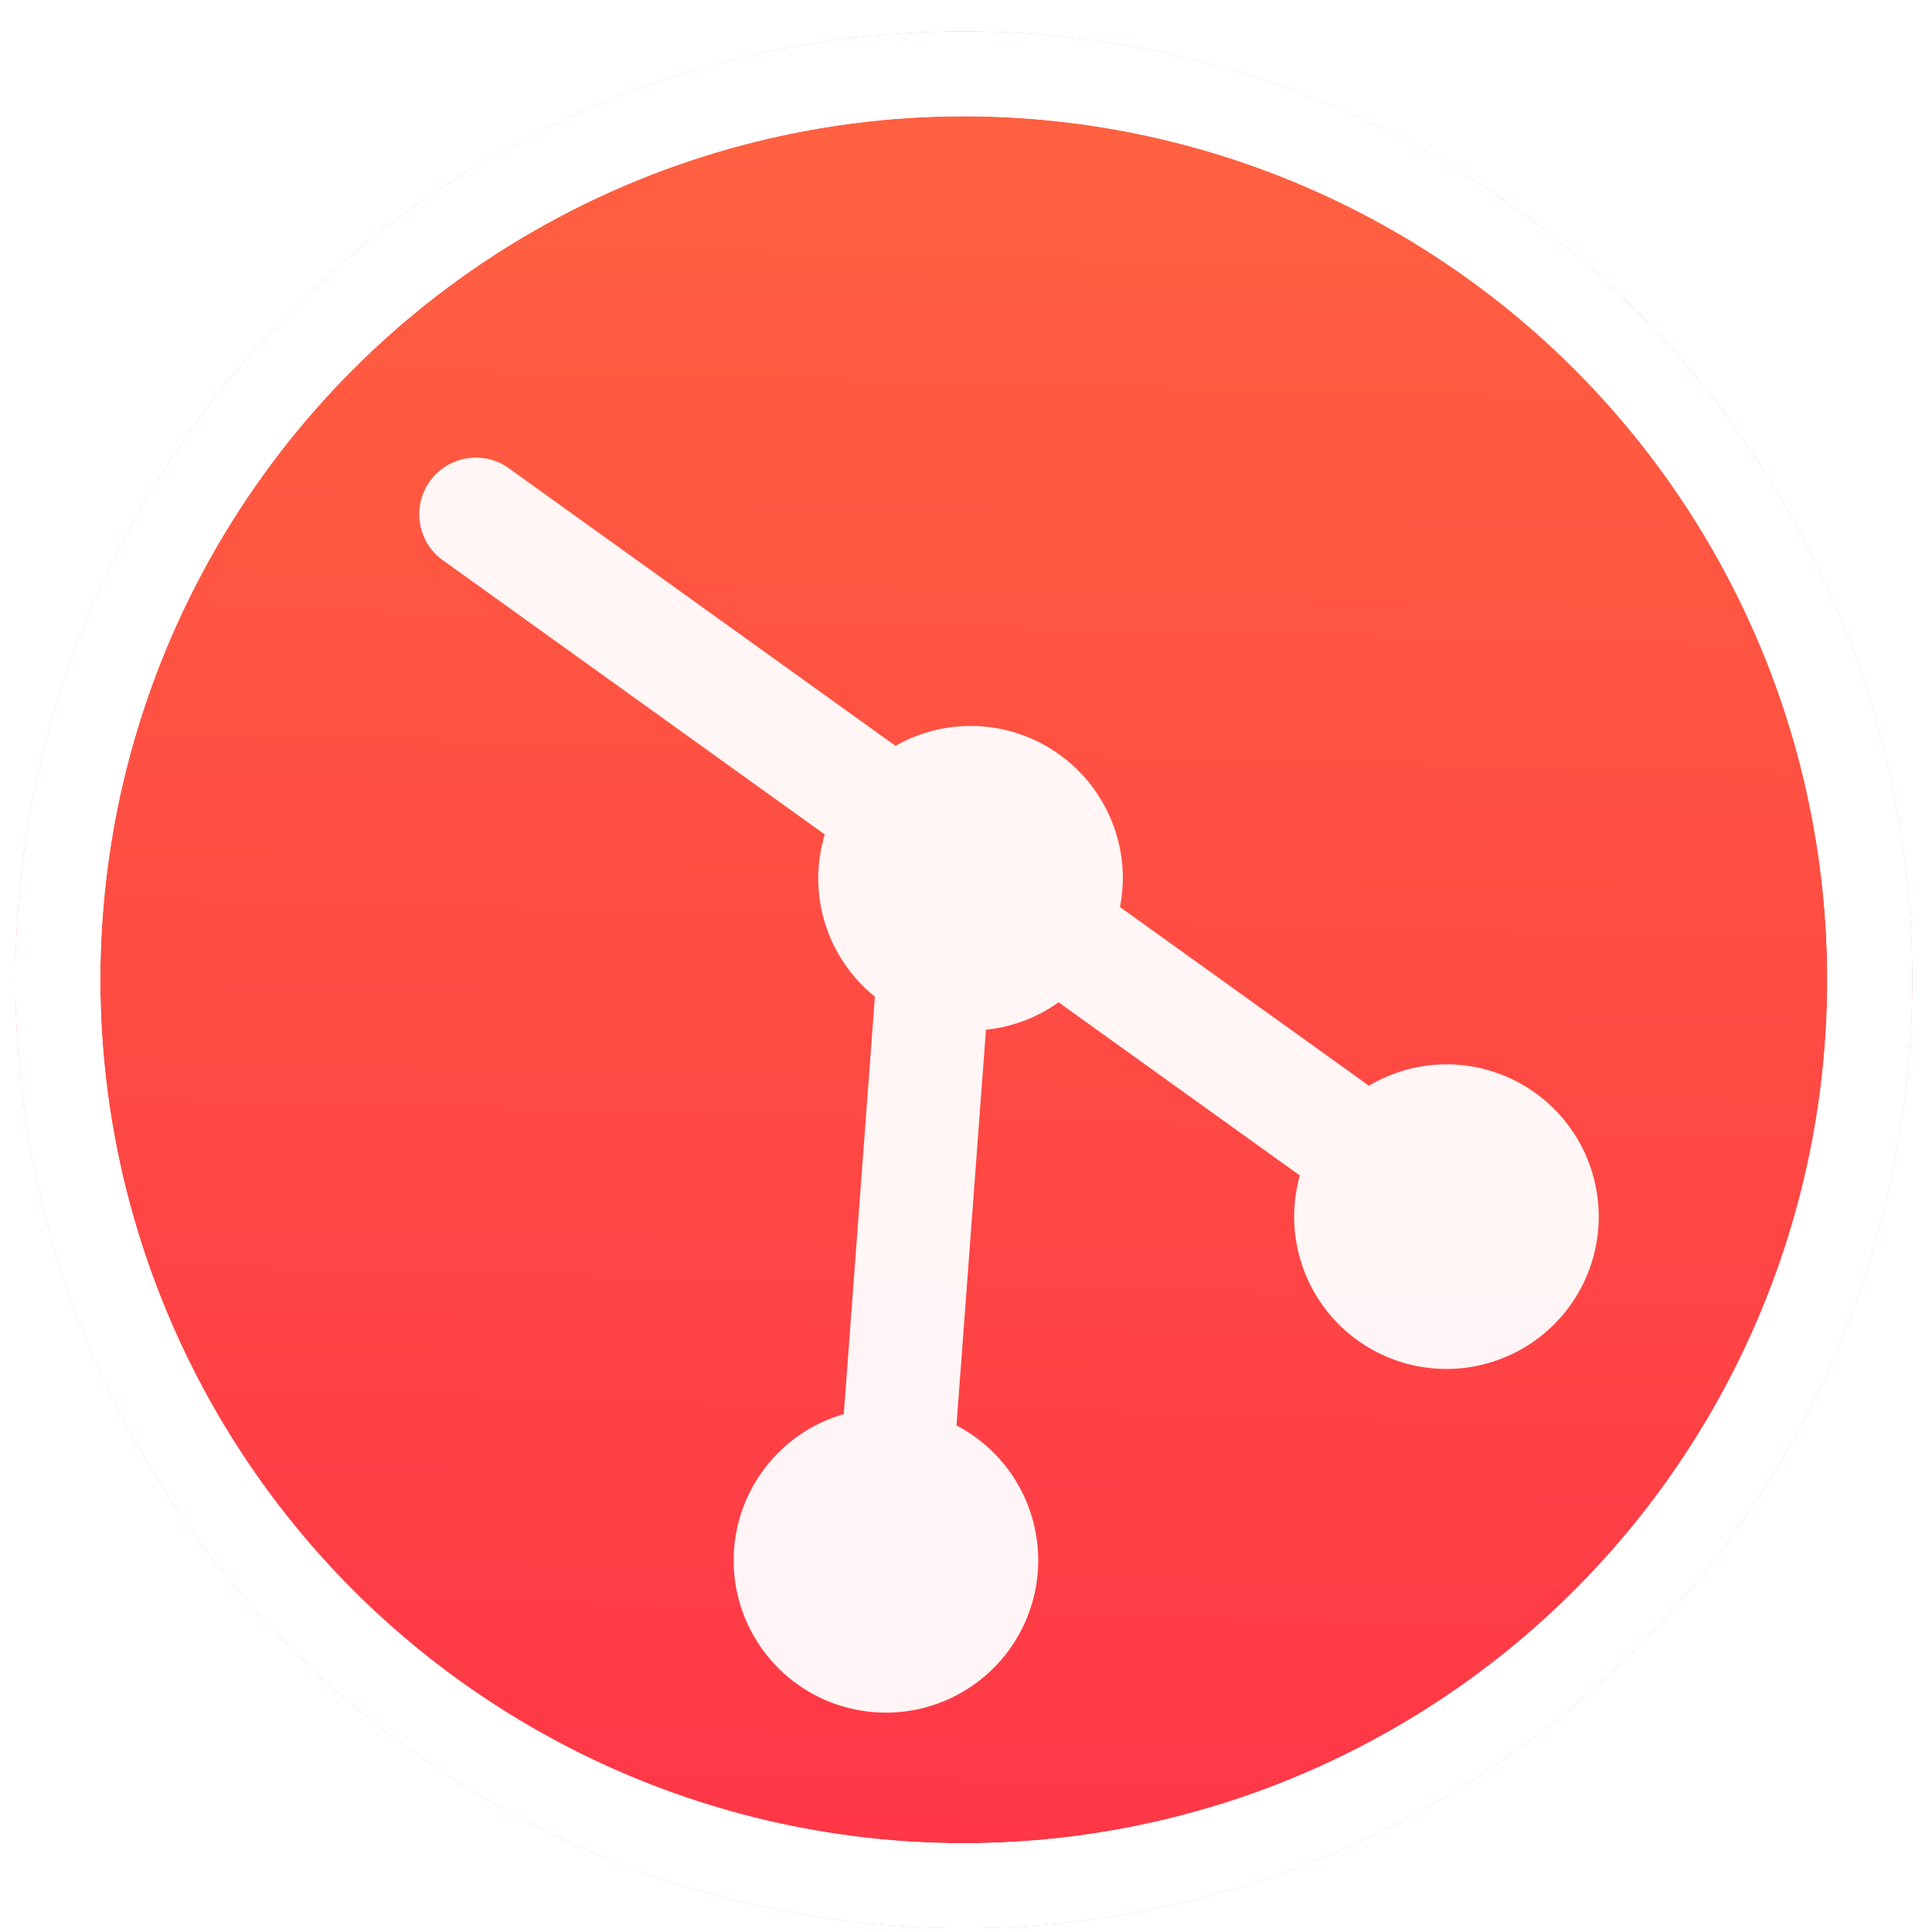<?xml version="1.0" encoding="UTF-8" standalone="no"?>
<!-- Created with Inkscape (http://www.inkscape.org/) -->

<svg
   xmlns:dc="http://purl.org/dc/elements/1.1/"
   xmlns:cc="http://creativecommons.org/ns#"
   xmlns:rdf="http://www.w3.org/1999/02/22-rdf-syntax-ns#"
   xmlns:svg="http://www.w3.org/2000/svg"
   xmlns="http://www.w3.org/2000/svg"
   xmlns:xlink="http://www.w3.org/1999/xlink"
   xmlns:sodipodi="http://sodipodi.sourceforge.net/DTD/sodipodi-0.dtd"
   xmlns:inkscape="http://www.inkscape.org/namespaces/inkscape"
   version="1.1"
   id="svg2"
   width="136.533"
   height="136.533"
   viewBox="0 0 136.533 136.533"
   sodipodi:docname="git.svg"
   inkscape:version="0.92.2pre0 (973e216, 2017-07-25)">
  <defs
     id="defs6">
    <linearGradient
       inkscape:collect="always"
       id="linearGradient879">
      <stop
         style="stop-color:#ff3747;stop-opacity:1"
         offset="0"
         id="stop875" />
      <stop
         style="stop-color:#ff6040;stop-opacity:1"
         offset="1"
         id="stop877" />
    </linearGradient>
    <linearGradient
       id="linearGradient3866">
      <stop
         style="stop-color:#000000;stop-opacity:0.521"
         offset="0"
         id="stop3868" />
      <stop
         style="stop-color:#2883c3;stop-opacity:0;"
         offset="1"
         id="stop3870" />
    </linearGradient>
    <linearGradient
       id="linearGradient3874">
      <stop
         style="stop-color:#000d0e;stop-opacity:0.841;"
         offset="0"
         id="stop3876" />
      <stop
         style="stop-color:#000000;stop-opacity:0;"
         offset="1"
         id="stop3878" />
    </linearGradient>
    <clipPath
       clipPathUnits="userSpaceOnUse"
       id="clipPath4178">
      <circle
         r="225"
         cy="222.68"
         cx="204.317"
         id="circle4180"
         style="opacity:1;fill:#1c5266;fill-opacity:0.191;fill-rule:evenodd;stroke:none;stroke-width:3.334;stroke-linecap:butt;stroke-linejoin:miter;stroke-miterlimit:4;stroke-dasharray:none;stroke-dashoffset:0;stroke-opacity:1" />
    </clipPath>
    <clipPath
       clipPathUnits="userSpaceOnUse"
       id="clipPath4178-1">
      <circle
         r="225"
         cy="222.68"
         cx="204.317"
         id="circle4180-7"
         style="opacity:1;fill:#1c5266;fill-opacity:0.191;fill-rule:evenodd;stroke:none;stroke-width:3.334;stroke-linecap:butt;stroke-linejoin:miter;stroke-miterlimit:4;stroke-dasharray:none;stroke-dashoffset:0;stroke-opacity:1" />
    </clipPath>
    <linearGradient
       inkscape:collect="always"
       xlink:href="#linearGradient879"
       id="linearGradient881"
       x1="74.704"
       y1="130.148"
       x2="77.588"
       y2="11.32"
       gradientUnits="userSpaceOnUse" />
    <filter
       inkscape:collect="always"
       style="color-interpolation-filters:sRGB"
       id="filter901"
       x="-0.038"
       width="1.077"
       y="-0.038"
       height="1.077">
      <feGaussianBlur
         inkscape:collect="always"
         stdDeviation="1.929"
         id="feGaussianBlur903" />
    </filter>
  </defs>
  <sodipodi:namedview
     pagecolor="#ffffff"
     bordercolor="#666666"
     borderopacity="1"
     objecttolerance="10"
     gridtolerance="10"
     guidetolerance="10"
     inkscape:pageopacity="0"
     inkscape:pageshadow="2"
     inkscape:window-width="1360"
     inkscape:window-height="740"
     id="namedview4"
     showgrid="false"
     inkscape:zoom="0.66903599"
     inkscape:cx="73.428111"
     inkscape:cy="70.735458"
     inkscape:window-x="0"
     inkscape:window-y="0"
     inkscape:window-maximized="1"
     inkscape:current-layer="svg2"
     showguides="false" />
  <circle
     id="path12"
     cx="68.112"
     cy="69.239"
     r="64.022"
     style="fill:url(#linearGradient881);fill-opacity:1;stroke:#e83c2b;stroke-width:6;stroke-miterlimit:4;stroke-dasharray:none;stroke-opacity:1" />
  <circle
     style="fill:none;fill-opacity:1;stroke:#ffffff;stroke-width:6;stroke-miterlimit:4;stroke-dasharray:none;stroke-opacity:1"
     r="64.022"
     cy="69.239"
     cx="68.112"
     id="circle848" />
  <path
     style="fill:#ffffff;fill-opacity:0.948;stroke:none;stroke-width:1.385;stroke-opacity:1"
     d="m 33.777,32.346 a 4,4 0 0 0 -2.434,7.279 l 26.945,19.346 a 10.762,10.762 0 0 0 -0.463,3.094 10.762,10.762 0 0 0 4.002,8.369 l -2.197,29.502 a 10.762,10.762 0 0 0 -7.783,10.332 10.762,10.762 0 0 0 10.762,10.762 10.762,10.762 0 0 0 10.762,-10.762 10.762,10.762 0 0 0 -5.777,-9.533 L 69.676,72.769 A 10.762,10.762 0 0 0 74.813,70.834 L 91.859,83.072 A 10.762,10.762 0 0 0 91.457,85.98 10.762,10.762 0 0 0 102.219,96.742 10.762,10.762 0 0 0 112.981,85.98 10.762,10.762 0 0 0 102.219,75.217 10.762,10.762 0 0 0 96.742,76.728 L 79.147,64.098 a 10.762,10.762 0 0 0 0.203,-2.033 10.762,10.762 0 0 0 -10.762,-10.762 10.762,10.762 0 0 0 -5.303,1.406 L 36.01,33.127 a 4,4 0 0 0 -2.232,-0.781 z"
     id="path851"
     inkscape:connector-curvature="0" />
  <circle
     id="circle883"
     cx="68.299"
     cy="69.052"
     r="60.274"
     style="fill:none;fill-opacity:1;stroke:#7b1c19;stroke-width:5.649;stroke-miterlimit:4;stroke-dasharray:none;stroke-opacity:1;filter:url(#filter901);opacity:0.075" />
  <circle
     id="circle905"
     cx="68.112"
     cy="69.239"
     r="64.022"
     style="fill:none;fill-opacity:1;stroke:#ffffff;stroke-width:6;stroke-miterlimit:4;stroke-dasharray:none;stroke-opacity:1" />
</svg>
